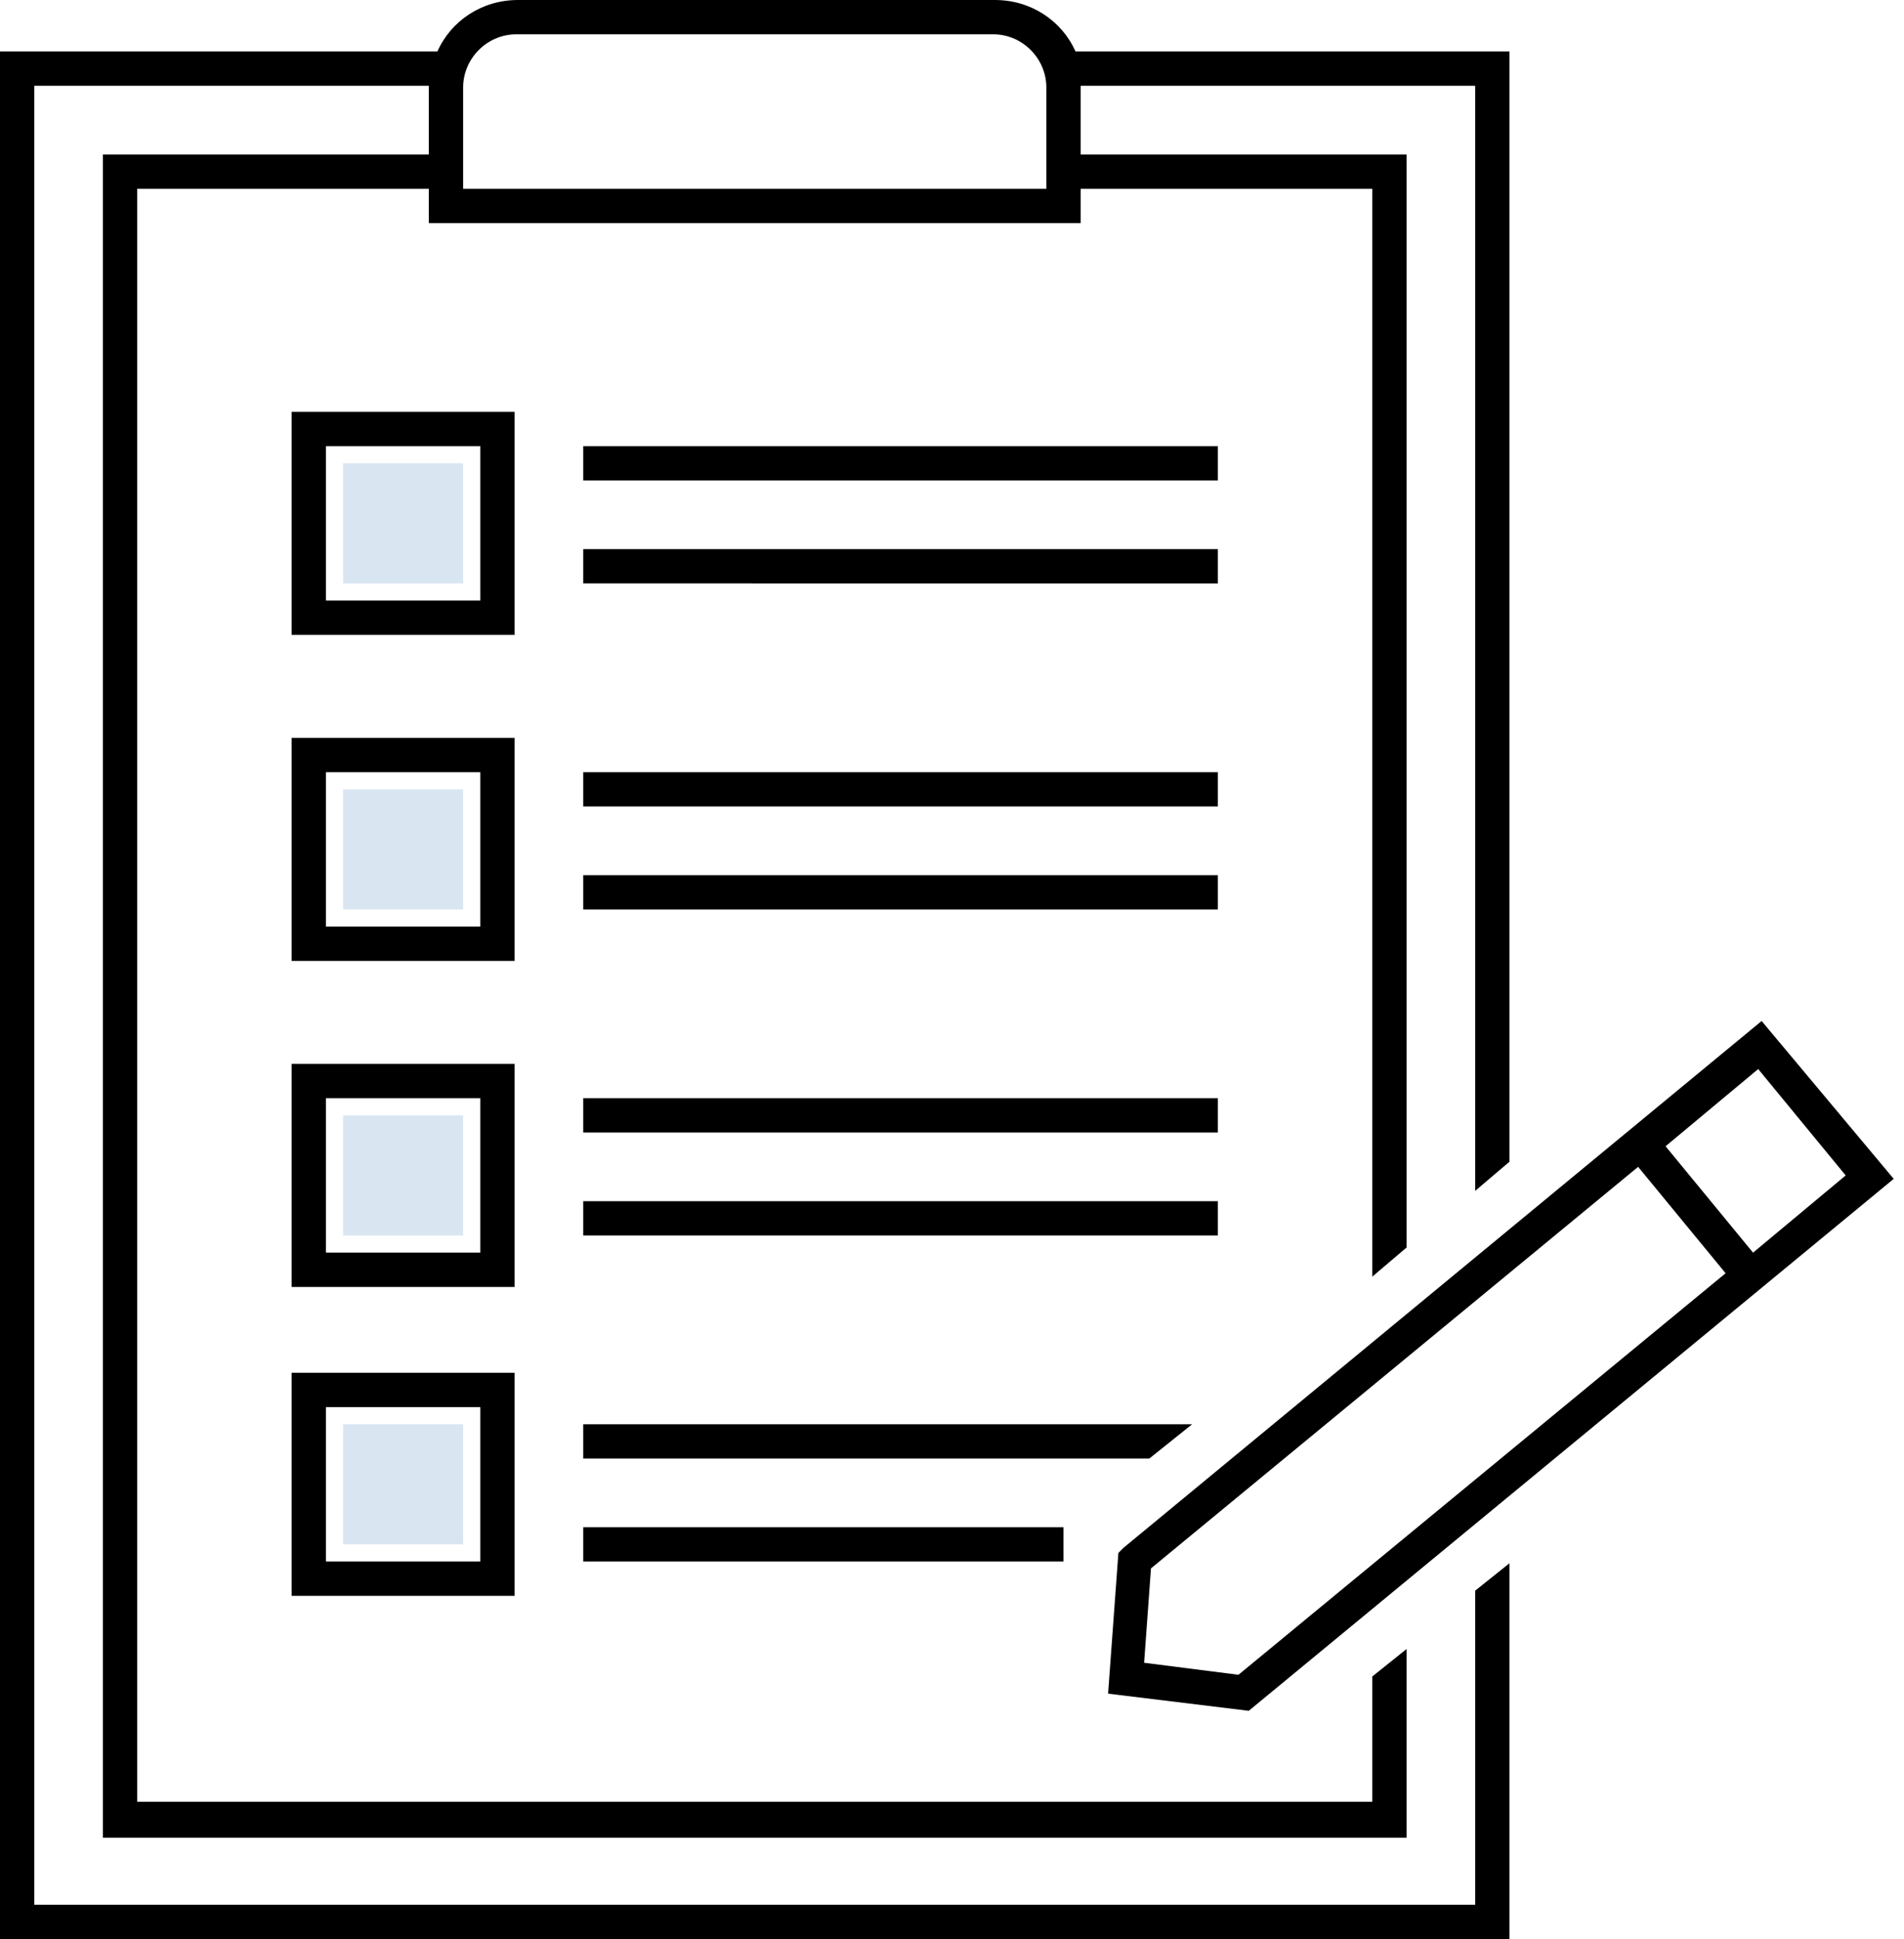 <svg xmlns="http://www.w3.org/2000/svg" xml:space="preserve" id="development_x5F_img02" x="0" y="0" style="enable-background:new 0 0 111 113" version="1.1" viewBox="0 0 111 113"><style>.st0{fill:#d9e6f2}</style><path d="M82 9v63.7l-2 1.7V11H63v2H25v-2H8v94h72v-7.3l2-1.6v11H6V9h19V5H2v106h84V92.7l2-1.6V113H0V3h25.5c.8-1.8 2.6-3 4.7-3H58c2.1 0 3.9 1.2 4.7 3H88v64.7l-2 1.7V5H63v4h19zm-55 2h34V5.1C61 3.4 59.6 2 57.9 2H30.1C28.4 2 27 3.4 27 5.1V11z"/><path d="M34 32h37v2H34zM34 26h37v2H34zM28 26v9h-9v-9h9m2-2H17v13h13V24zM34 51h37v2H34zM34 45h37v2H34zM28 45v9h-9v-9h9m2-2H17v13h13V43zM34 70h37v2H34zM34 64h37v2H34zM28 64v9h-9v-9h9m2-2H17v13h13V62zM34 89h28v2H34zM67 85H34v-2h35.5zM28 82v9h-9v-9h9m2-2H17v13h13V80z"/><path d="M20 27h7v7h-7zM20 46h7v7h-7zM20 65h7v7h-7zM20 83h7v7h-7z" class="st0"/><path d="M102.7 59.5 65.5 90.2l-.3.3-.6 8.2 8.2 1 37.6-31-7.7-9.2zm4.9 9-5.4 4.5-5.1-6.2 5.4-4.5 5.1 6.2zM72.2 97.6l-5.5-.7.4-5.5L95.5 68l5.1 6.2-28.4 23.4z"/></svg>
